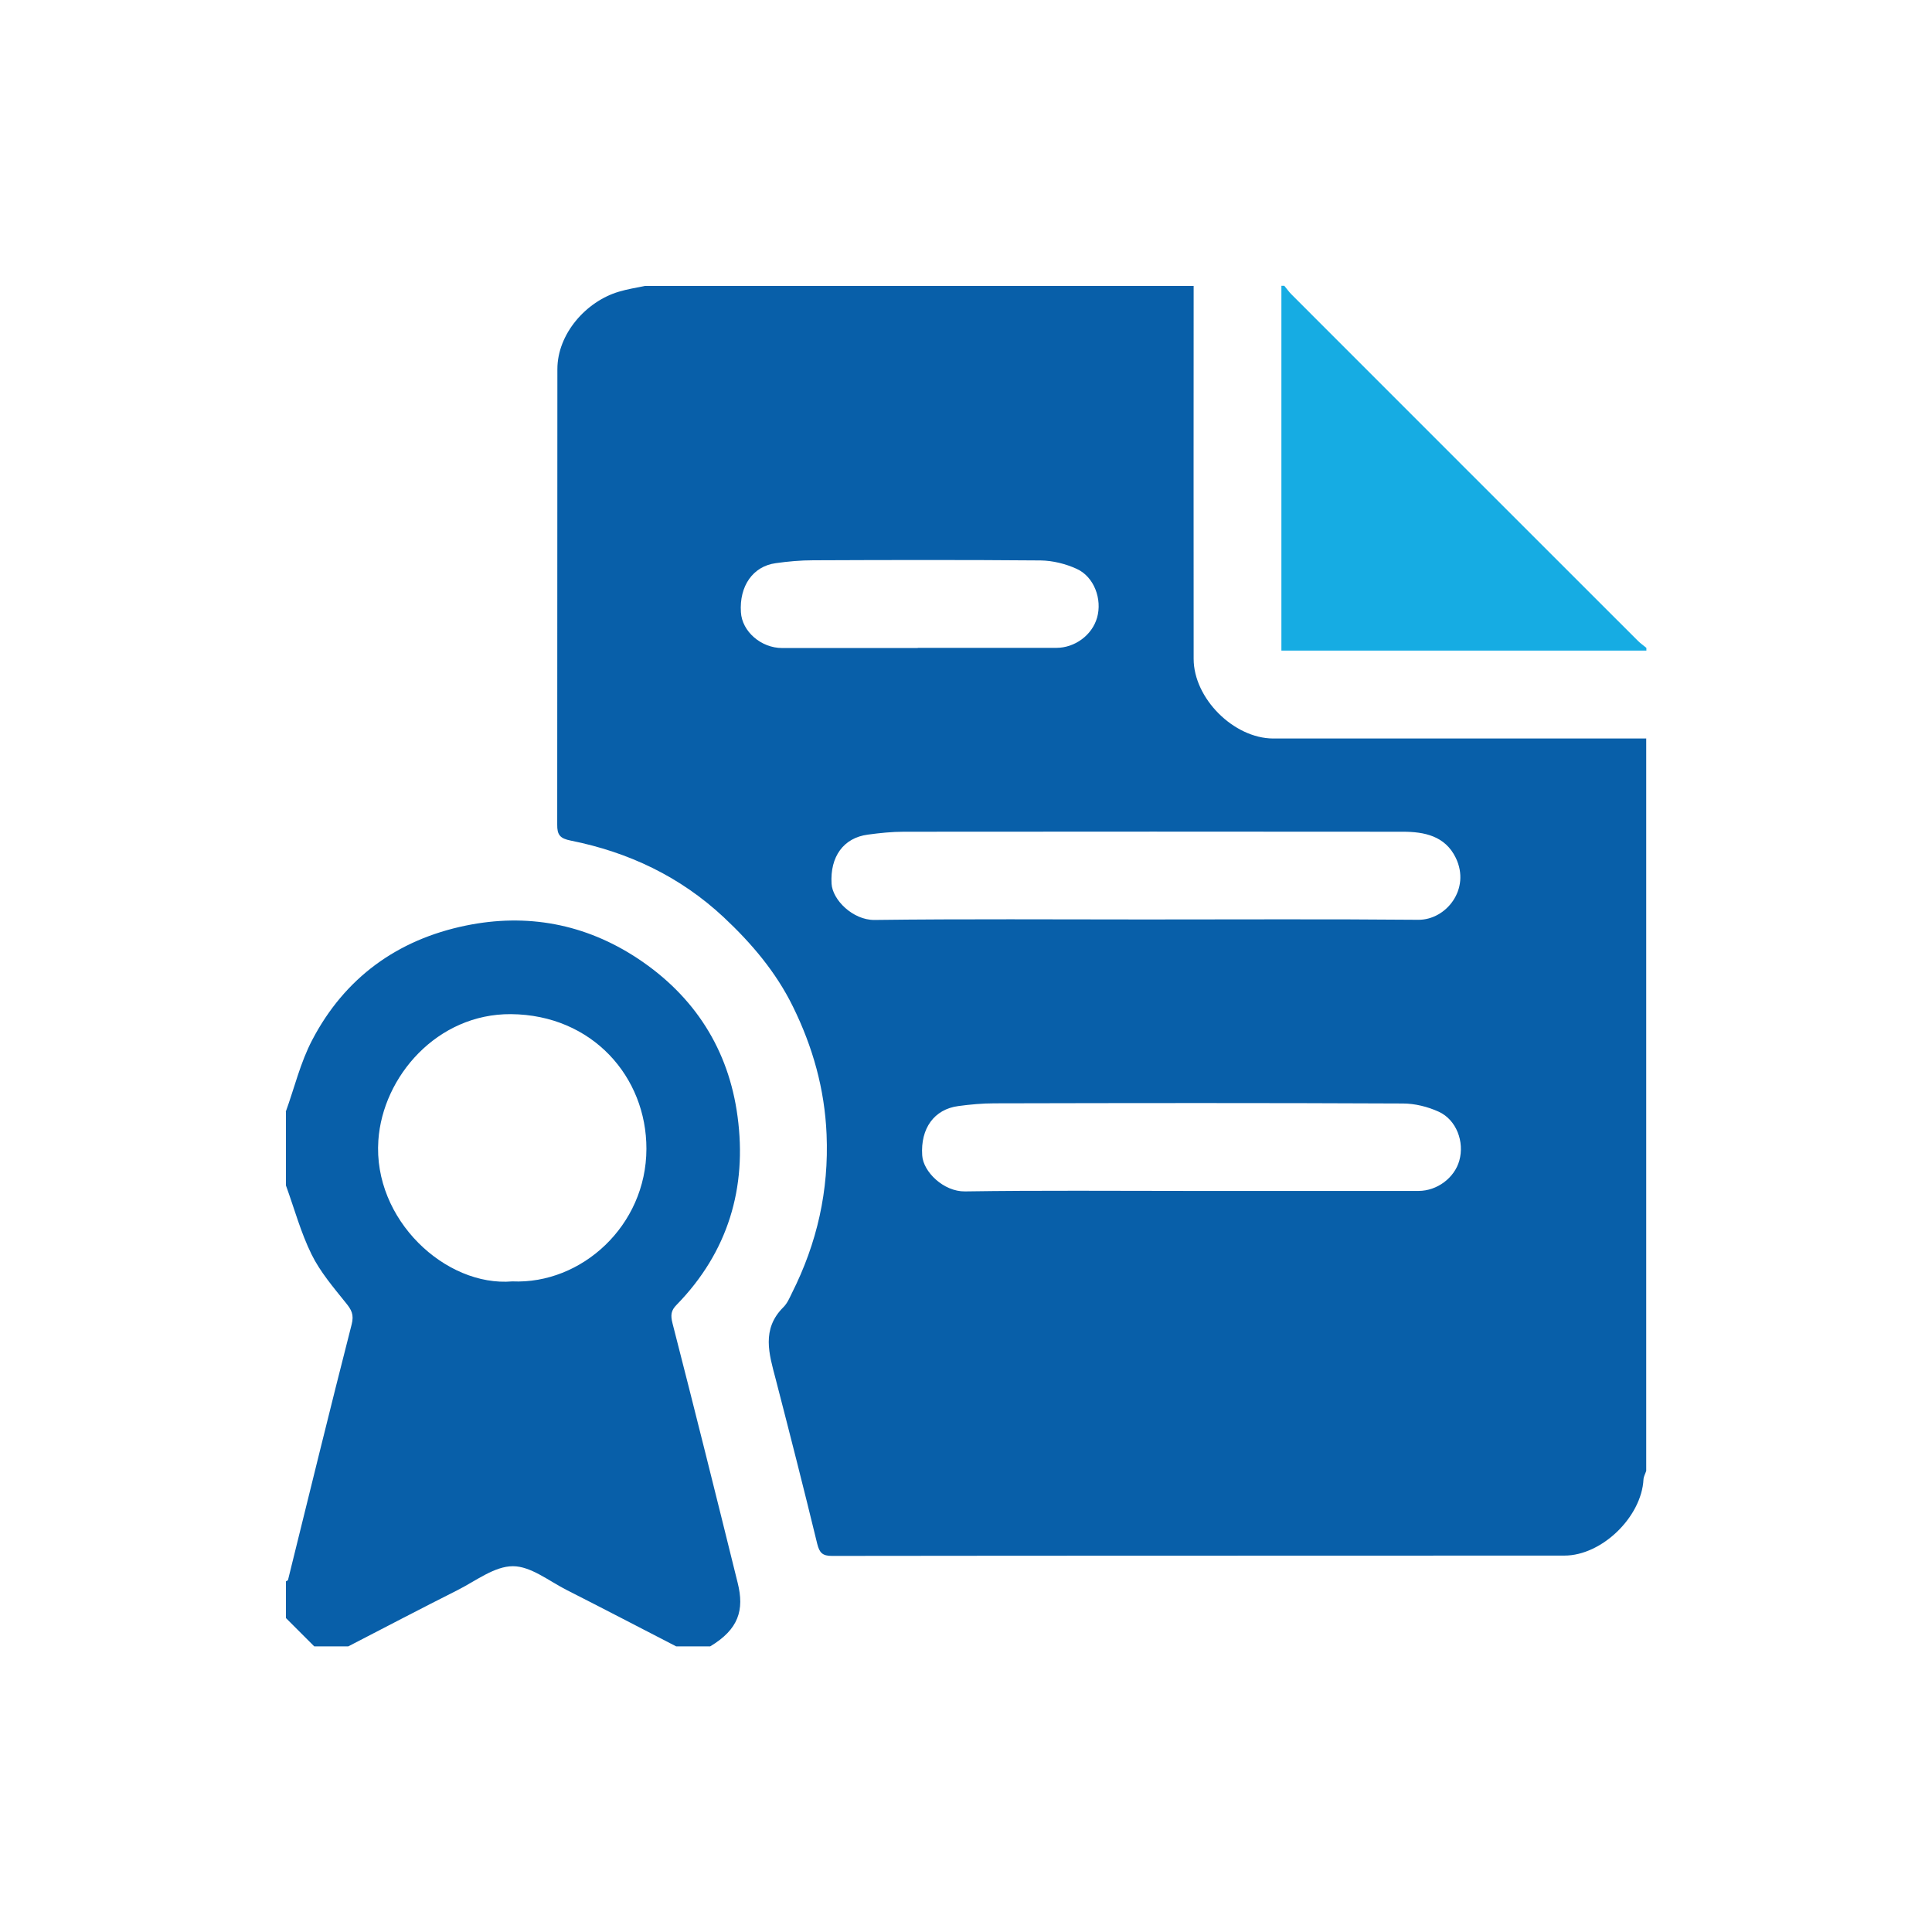 <?xml version="1.0" encoding="UTF-8"?>
<svg id="Layer_1" data-name="Layer 1" xmlns="http://www.w3.org/2000/svg" viewBox="0 0 120 120">
  <defs>
    <style>
      .cls-1 {
        fill: #085fa9;
      }

      .cls-2 {
        fill: #16ace3;
      }
    </style>
  </defs>
  <path class="cls-1" d="M57.01,40.24c2.87,0,5.73,0,8.6,0,1.15,0,2.22-.79,2.53-1.87.33-1.15-.18-2.55-1.27-3.04-.68-.31-1.48-.51-2.23-.52-4.71-.04-9.42-.03-14.13-.01-.78,0-1.56.07-2.33.18-1.41.19-2.27,1.42-2.16,3.05.07,1.19,1.25,2.22,2.56,2.22,2.81,0,5.62,0,8.42,0M73.89,73.97c4.74,0,9.48,0,14.22,0,1.15,0,2.23-.81,2.53-1.88.33-1.17-.18-2.54-1.28-3.04-.68-.31-1.48-.51-2.23-.51-8.46-.04-16.91-.03-25.37-.01-.75,0-1.5.07-2.24.17-1.5.2-2.35,1.39-2.24,3.06.06,1.02,1.33,2.26,2.66,2.24,4.65-.07,9.3-.03,13.95-.03M71.16,57.11c5.65,0,11.3-.03,16.94.02,1.72.01,3.26-1.91,2.32-3.85-.66-1.36-1.95-1.62-3.29-1.62-10.33-.01-20.66-.01-30.99,0-.75,0-1.5.08-2.24.18-1.51.2-2.35,1.37-2.25,3.05.06,1.01,1.33,2.26,2.66,2.25,5.62-.07,11.24-.03,16.85-.03M102.25,45.86v45.5c-.06.18-.16.35-.17.53-.12,2.33-2.59,4.73-4.91,4.73-15.17.01-30.33,0-45.5.02-.58,0-.77-.19-.91-.75-.83-3.42-1.7-6.83-2.58-10.23-.41-1.56-.9-3.1.48-4.47.24-.24.38-.57.53-.88,1.56-3.1,2.3-6.36,2.15-9.86-.12-2.82-.86-5.43-2.09-7.93-1.05-2.14-2.56-3.92-4.3-5.55-2.71-2.53-5.91-4.04-9.5-4.76-.66-.13-.85-.35-.84-1,.01-9.43,0-18.85.01-28.28,0-2.2,1.79-4.21,3.81-4.81.53-.16,1.09-.25,1.63-.36h34.08c0,7.72-.01,15.44,0,23.16,0,2.46,2.49,4.94,4.94,4.95,7.72,0,15.44,0,23.16,0M31.82,79.59c4.29.19,8.32-3.45,8.33-8.23.01-4.47-3.36-8.33-8.42-8.37-4.57-.03-7.96,3.87-8.23,7.84-.34,4.93,4.18,9.11,8.32,8.76M17.75,69.05c.54-1.49.91-3.06,1.64-4.45,2.02-3.87,5.3-6.24,9.54-7.11,3.79-.78,7.41-.12,10.69,2.05,3.53,2.34,5.64,5.66,6.19,9.8.6,4.43-.59,8.43-3.78,11.7-.35.35-.39.64-.26,1.15,1.38,5.37,2.72,10.75,4.05,16.13.42,1.68.06,2.88-1.71,3.94h-2.11c-2.27-1.17-4.53-2.35-6.8-3.5-1.1-.56-2.23-1.48-3.34-1.48-1.15,0-2.3.91-3.43,1.48-2.28,1.15-4.54,2.33-6.8,3.5h-2.11l-1.76-1.76v-2.28s.12-.05.13-.09c1.31-5.29,2.6-10.59,3.95-15.86.16-.62-.01-.92-.37-1.36-.77-.96-1.59-1.92-2.12-3-.67-1.36-1.07-2.85-1.59-4.28v-4.57Z"/>
  <path class="cls-2" d="M102.25,40.41h-22.66v-22.66h.18c.15.18.28.37.44.53,7.17,7.17,14.34,14.35,21.52,21.52.16.16.35.29.53.44v.18Z"/>
</svg>